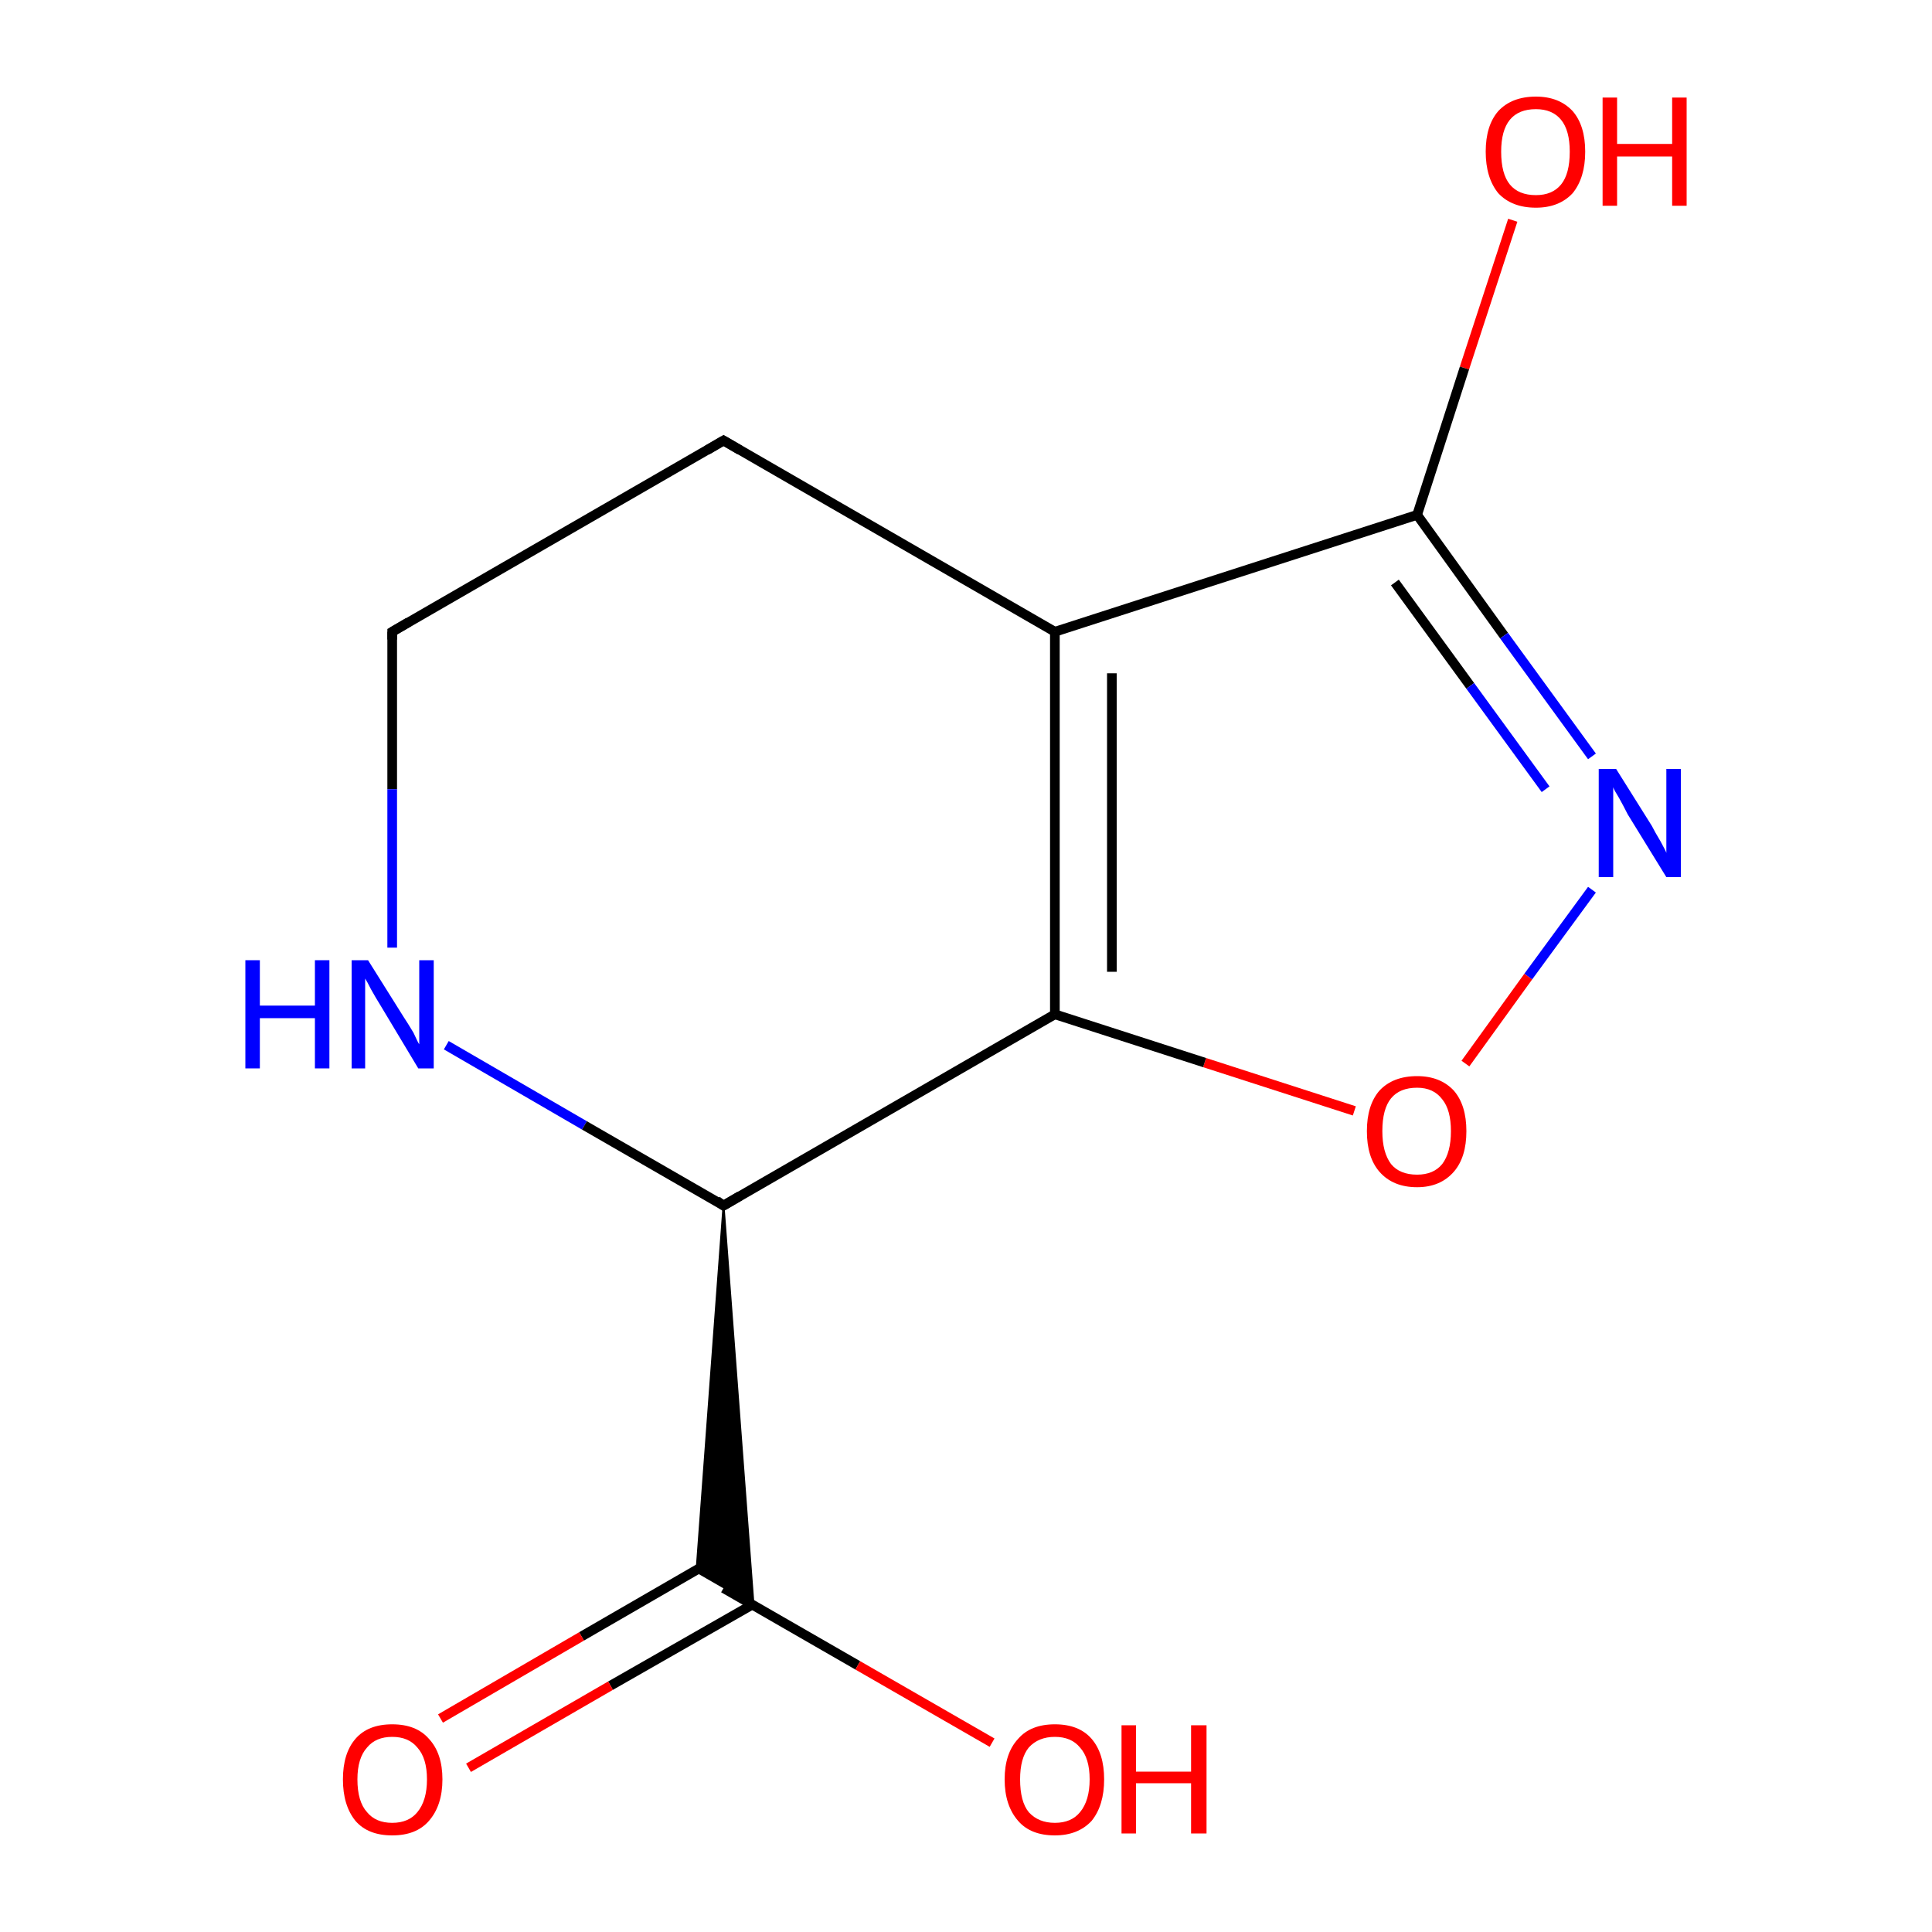 <?xml version='1.0' encoding='iso-8859-1'?>
<svg version='1.1' baseProfile='full'
              xmlns='http://www.w3.org/2000/svg'
                      xmlns:rdkit='http://www.rdkit.org/xml'
                      xmlns:xlink='http://www.w3.org/1999/xlink'
                  xml:space='preserve'
width='200px' height='200px' viewBox='0 0 200 200'>
<!-- END OF HEADER -->
<rect style='opacity:1.0;fill:#FFFFFF;stroke:none' width='200.0' height='200.0' x='0.0' y='0.0'> </rect>
<path class='bond-0 atom-0 atom-1' d='M 146.7,53.3 L 155.7,65.8' style='fill:none;fill-rule:evenodd;stroke:#000000;stroke-width:1.0px;stroke-linecap:butt;stroke-linejoin:miter;stroke-opacity:1' />
<path class='bond-0 atom-0 atom-1' d='M 155.7,65.8 L 164.8,78.3' style='fill:none;fill-rule:evenodd;stroke:#0000FF;stroke-width:1.0px;stroke-linecap:butt;stroke-linejoin:miter;stroke-opacity:1' />
<path class='bond-0 atom-0 atom-1' d='M 144.4,60.3 L 152.2,71.0' style='fill:none;fill-rule:evenodd;stroke:#000000;stroke-width:1.0px;stroke-linecap:butt;stroke-linejoin:miter;stroke-opacity:1' />
<path class='bond-0 atom-0 atom-1' d='M 152.2,71.0 L 160.0,81.7' style='fill:none;fill-rule:evenodd;stroke:#0000FF;stroke-width:1.0px;stroke-linecap:butt;stroke-linejoin:miter;stroke-opacity:1' />
<path class='bond-1 atom-0 atom-3' d='M 146.7,53.3 L 109.2,65.4' style='fill:none;fill-rule:evenodd;stroke:#000000;stroke-width:1.0px;stroke-linecap:butt;stroke-linejoin:miter;stroke-opacity:1' />
<path class='bond-2 atom-1 atom-2' d='M 164.8,92.1 L 158.2,101.1' style='fill:none;fill-rule:evenodd;stroke:#0000FF;stroke-width:1.0px;stroke-linecap:butt;stroke-linejoin:miter;stroke-opacity:1' />
<path class='bond-2 atom-1 atom-2' d='M 158.2,101.1 L 151.7,110.1' style='fill:none;fill-rule:evenodd;stroke:#FF0000;stroke-width:1.0px;stroke-linecap:butt;stroke-linejoin:miter;stroke-opacity:1' />
<path class='bond-3 atom-2 atom-11' d='M 140.2,115.0 L 124.7,110.0' style='fill:none;fill-rule:evenodd;stroke:#FF0000;stroke-width:1.0px;stroke-linecap:butt;stroke-linejoin:miter;stroke-opacity:1' />
<path class='bond-3 atom-2 atom-11' d='M 124.7,110.0 L 109.2,105.0' style='fill:none;fill-rule:evenodd;stroke:#000000;stroke-width:1.0px;stroke-linecap:butt;stroke-linejoin:miter;stroke-opacity:1' />
<path class='bond-4 atom-3 atom-11' d='M 109.2,65.4 L 109.2,105.0' style='fill:none;fill-rule:evenodd;stroke:#000000;stroke-width:1.0px;stroke-linecap:butt;stroke-linejoin:miter;stroke-opacity:1' />
<path class='bond-4 atom-3 atom-11' d='M 115.1,69.7 L 115.1,100.6' style='fill:none;fill-rule:evenodd;stroke:#000000;stroke-width:1.0px;stroke-linecap:butt;stroke-linejoin:miter;stroke-opacity:1' />
<path class='bond-5 atom-4 atom-10' d='M 46.2,108.2 L 60.5,116.5' style='fill:none;fill-rule:evenodd;stroke:#0000FF;stroke-width:1.0px;stroke-linecap:butt;stroke-linejoin:miter;stroke-opacity:1' />
<path class='bond-5 atom-4 atom-10' d='M 60.5,116.5 L 74.9,124.8' style='fill:none;fill-rule:evenodd;stroke:#000000;stroke-width:1.0px;stroke-linecap:butt;stroke-linejoin:miter;stroke-opacity:1' />
<path class='bond-6 atom-6 atom-3' d='M 74.9,45.6 L 109.2,65.4' style='fill:none;fill-rule:evenodd;stroke:#000000;stroke-width:1.0px;stroke-linecap:butt;stroke-linejoin:miter;stroke-opacity:1' />
<path class='bond-7 atom-6 atom-8' d='M 74.9,45.6 L 40.6,65.4' style='fill:none;fill-rule:evenodd;stroke:#000000;stroke-width:1.0px;stroke-linecap:butt;stroke-linejoin:miter;stroke-opacity:1' />
<path class='bond-8 atom-8 atom-4' d='M 40.6,65.4 L 40.6,81.7' style='fill:none;fill-rule:evenodd;stroke:#000000;stroke-width:1.0px;stroke-linecap:butt;stroke-linejoin:miter;stroke-opacity:1' />
<path class='bond-8 atom-8 atom-4' d='M 40.6,81.7 L 40.6,98.1' style='fill:none;fill-rule:evenodd;stroke:#0000FF;stroke-width:1.0px;stroke-linecap:butt;stroke-linejoin:miter;stroke-opacity:1' />
<path class='bond-9 atom-9 atom-0' d='M 156.6,22.8 L 151.6,38.1' style='fill:none;fill-rule:evenodd;stroke:#FF0000;stroke-width:1.0px;stroke-linecap:butt;stroke-linejoin:miter;stroke-opacity:1' />
<path class='bond-9 atom-9 atom-0' d='M 151.6,38.1 L 146.7,53.3' style='fill:none;fill-rule:evenodd;stroke:#000000;stroke-width:1.0px;stroke-linecap:butt;stroke-linejoin:miter;stroke-opacity:1' />
<path class='bond-10 atom-10 atom-12' d='M 74.9,124.8 L 78.0,166.1 L 72.1,162.7 Z' style='fill:#000000;fill-rule:evenodd;fill-opacity:1;stroke:#000000;stroke-width:0.2px;stroke-linecap:butt;stroke-linejoin:miter;stroke-miterlimit:10;stroke-opacity:1;' />
<path class='bond-11 atom-11 atom-10' d='M 109.2,105.0 L 74.9,124.8' style='fill:none;fill-rule:evenodd;stroke:#000000;stroke-width:1.0px;stroke-linecap:butt;stroke-linejoin:miter;stroke-opacity:1' />
<path class='bond-12 atom-12 atom-5' d='M 74.9,160.9 L 60.2,169.4' style='fill:none;fill-rule:evenodd;stroke:#000000;stroke-width:1.0px;stroke-linecap:butt;stroke-linejoin:miter;stroke-opacity:1' />
<path class='bond-12 atom-12 atom-5' d='M 60.2,169.4 L 45.6,177.9' style='fill:none;fill-rule:evenodd;stroke:#FF0000;stroke-width:1.0px;stroke-linecap:butt;stroke-linejoin:miter;stroke-opacity:1' />
<path class='bond-12 atom-12 atom-5' d='M 77.9,166.1 L 63.2,174.5' style='fill:none;fill-rule:evenodd;stroke:#000000;stroke-width:1.0px;stroke-linecap:butt;stroke-linejoin:miter;stroke-opacity:1' />
<path class='bond-12 atom-12 atom-5' d='M 63.2,174.5 L 48.5,183.0' style='fill:none;fill-rule:evenodd;stroke:#FF0000;stroke-width:1.0px;stroke-linecap:butt;stroke-linejoin:miter;stroke-opacity:1' />
<path class='bond-13 atom-12 atom-7' d='M 74.9,164.4 L 88.8,172.4' style='fill:none;fill-rule:evenodd;stroke:#000000;stroke-width:1.0px;stroke-linecap:butt;stroke-linejoin:miter;stroke-opacity:1' />
<path class='bond-13 atom-12 atom-7' d='M 88.8,172.4 L 102.7,180.4' style='fill:none;fill-rule:evenodd;stroke:#FF0000;stroke-width:1.0px;stroke-linecap:butt;stroke-linejoin:miter;stroke-opacity:1' />
<path d='M 76.6,46.6 L 74.9,45.6 L 73.2,46.6' style='fill:none;stroke:#000000;stroke-width:1.0px;stroke-linecap:butt;stroke-linejoin:miter;stroke-miterlimit:10;stroke-opacity:1;' />
<path d='M 42.3,64.4 L 40.6,65.4 L 40.6,66.2' style='fill:none;stroke:#000000;stroke-width:1.0px;stroke-linecap:butt;stroke-linejoin:miter;stroke-miterlimit:10;stroke-opacity:1;' />
<path d='M 74.2,124.3 L 74.9,124.8 L 76.6,123.8' style='fill:none;stroke:#000000;stroke-width:1.0px;stroke-linecap:butt;stroke-linejoin:miter;stroke-miterlimit:10;stroke-opacity:1;' />
<path class='atom-1' d='M 167.3 79.6
L 171.0 85.5
Q 171.3 86.1, 171.9 87.1
Q 172.5 88.2, 172.5 88.3
L 172.5 79.6
L 174.0 79.6
L 174.0 90.8
L 172.5 90.8
L 168.5 84.3
Q 168.1 83.5, 167.6 82.6
Q 167.1 81.8, 167.0 81.5
L 167.0 90.8
L 165.5 90.8
L 165.5 79.6
L 167.3 79.6
' fill='#0000FF'/>
<path class='atom-2' d='M 141.5 117.1
Q 141.5 114.4, 142.8 112.9
Q 144.2 111.4, 146.7 111.4
Q 149.1 111.4, 150.5 112.9
Q 151.8 114.4, 151.8 117.1
Q 151.8 119.8, 150.5 121.3
Q 149.1 122.9, 146.7 122.9
Q 144.2 122.9, 142.8 121.3
Q 141.5 119.8, 141.5 117.1
M 146.7 121.6
Q 148.4 121.6, 149.3 120.5
Q 150.2 119.3, 150.2 117.1
Q 150.2 114.9, 149.3 113.8
Q 148.4 112.6, 146.7 112.6
Q 144.9 112.6, 144.0 113.7
Q 143.1 114.8, 143.1 117.1
Q 143.1 119.3, 144.0 120.5
Q 144.9 121.6, 146.7 121.6
' fill='#FF0000'/>
<path class='atom-4' d='M 25.4 99.4
L 26.9 99.4
L 26.9 104.1
L 32.6 104.1
L 32.6 99.4
L 34.1 99.4
L 34.1 110.6
L 32.6 110.6
L 32.6 105.4
L 26.9 105.4
L 26.9 110.6
L 25.4 110.6
L 25.4 99.4
' fill='#0000FF'/>
<path class='atom-4' d='M 38.1 99.4
L 41.8 105.3
Q 42.2 105.9, 42.8 106.9
Q 43.3 108.0, 43.4 108.1
L 43.4 99.4
L 44.9 99.4
L 44.9 110.6
L 43.3 110.6
L 39.4 104.1
Q 38.9 103.3, 38.4 102.4
Q 38.0 101.6, 37.8 101.3
L 37.8 110.6
L 36.4 110.6
L 36.4 99.4
L 38.1 99.4
' fill='#0000FF'/>
<path class='atom-5' d='M 35.5 184.2
Q 35.5 181.5, 36.8 180.0
Q 38.1 178.5, 40.6 178.5
Q 43.1 178.5, 44.4 180.0
Q 45.8 181.5, 45.8 184.2
Q 45.8 186.9, 44.4 188.5
Q 43.1 190.0, 40.6 190.0
Q 38.1 190.0, 36.8 188.5
Q 35.5 186.9, 35.5 184.2
M 40.6 188.7
Q 42.3 188.7, 43.2 187.6
Q 44.2 186.4, 44.2 184.2
Q 44.2 182.0, 43.2 180.9
Q 42.3 179.8, 40.6 179.8
Q 38.9 179.8, 38.0 180.9
Q 37.0 182.0, 37.0 184.2
Q 37.0 186.5, 38.0 187.6
Q 38.9 188.7, 40.6 188.7
' fill='#FF0000'/>
<path class='atom-7' d='M 104.0 184.2
Q 104.0 181.5, 105.4 180.0
Q 106.7 178.5, 109.2 178.5
Q 111.7 178.5, 113.0 180.0
Q 114.3 181.5, 114.3 184.2
Q 114.3 186.9, 113.0 188.5
Q 111.6 190.0, 109.2 190.0
Q 106.7 190.0, 105.4 188.5
Q 104.0 186.9, 104.0 184.2
M 109.2 188.7
Q 110.9 188.7, 111.8 187.6
Q 112.8 186.4, 112.8 184.2
Q 112.8 182.0, 111.8 180.9
Q 110.9 179.8, 109.2 179.8
Q 107.5 179.8, 106.5 180.9
Q 105.6 182.0, 105.6 184.2
Q 105.6 186.5, 106.5 187.6
Q 107.5 188.7, 109.2 188.7
' fill='#FF0000'/>
<path class='atom-7' d='M 116.1 178.6
L 117.6 178.6
L 117.6 183.4
L 123.3 183.4
L 123.3 178.6
L 124.9 178.6
L 124.9 189.8
L 123.3 189.8
L 123.3 184.6
L 117.6 184.6
L 117.6 189.8
L 116.1 189.8
L 116.1 178.6
' fill='#FF0000'/>
<path class='atom-9' d='M 153.8 15.7
Q 153.8 13.0, 155.1 11.5
Q 156.5 10.0, 159.0 10.0
Q 161.4 10.0, 162.8 11.5
Q 164.1 13.0, 164.1 15.7
Q 164.1 18.4, 162.8 20.0
Q 161.4 21.5, 159.0 21.5
Q 156.5 21.5, 155.1 20.0
Q 153.8 18.4, 153.8 15.7
M 159.0 20.2
Q 160.7 20.2, 161.6 19.1
Q 162.5 18.0, 162.5 15.7
Q 162.5 13.5, 161.6 12.4
Q 160.7 11.3, 159.0 11.3
Q 157.2 11.3, 156.3 12.4
Q 155.4 13.5, 155.4 15.7
Q 155.4 18.0, 156.3 19.1
Q 157.2 20.2, 159.0 20.2
' fill='#FF0000'/>
<path class='atom-9' d='M 165.9 10.1
L 167.4 10.1
L 167.4 14.9
L 173.1 14.9
L 173.1 10.1
L 174.6 10.1
L 174.6 21.3
L 173.1 21.3
L 173.1 16.2
L 167.4 16.2
L 167.4 21.3
L 165.9 21.3
L 165.9 10.1
' fill='#FF0000'/>
</svg>
